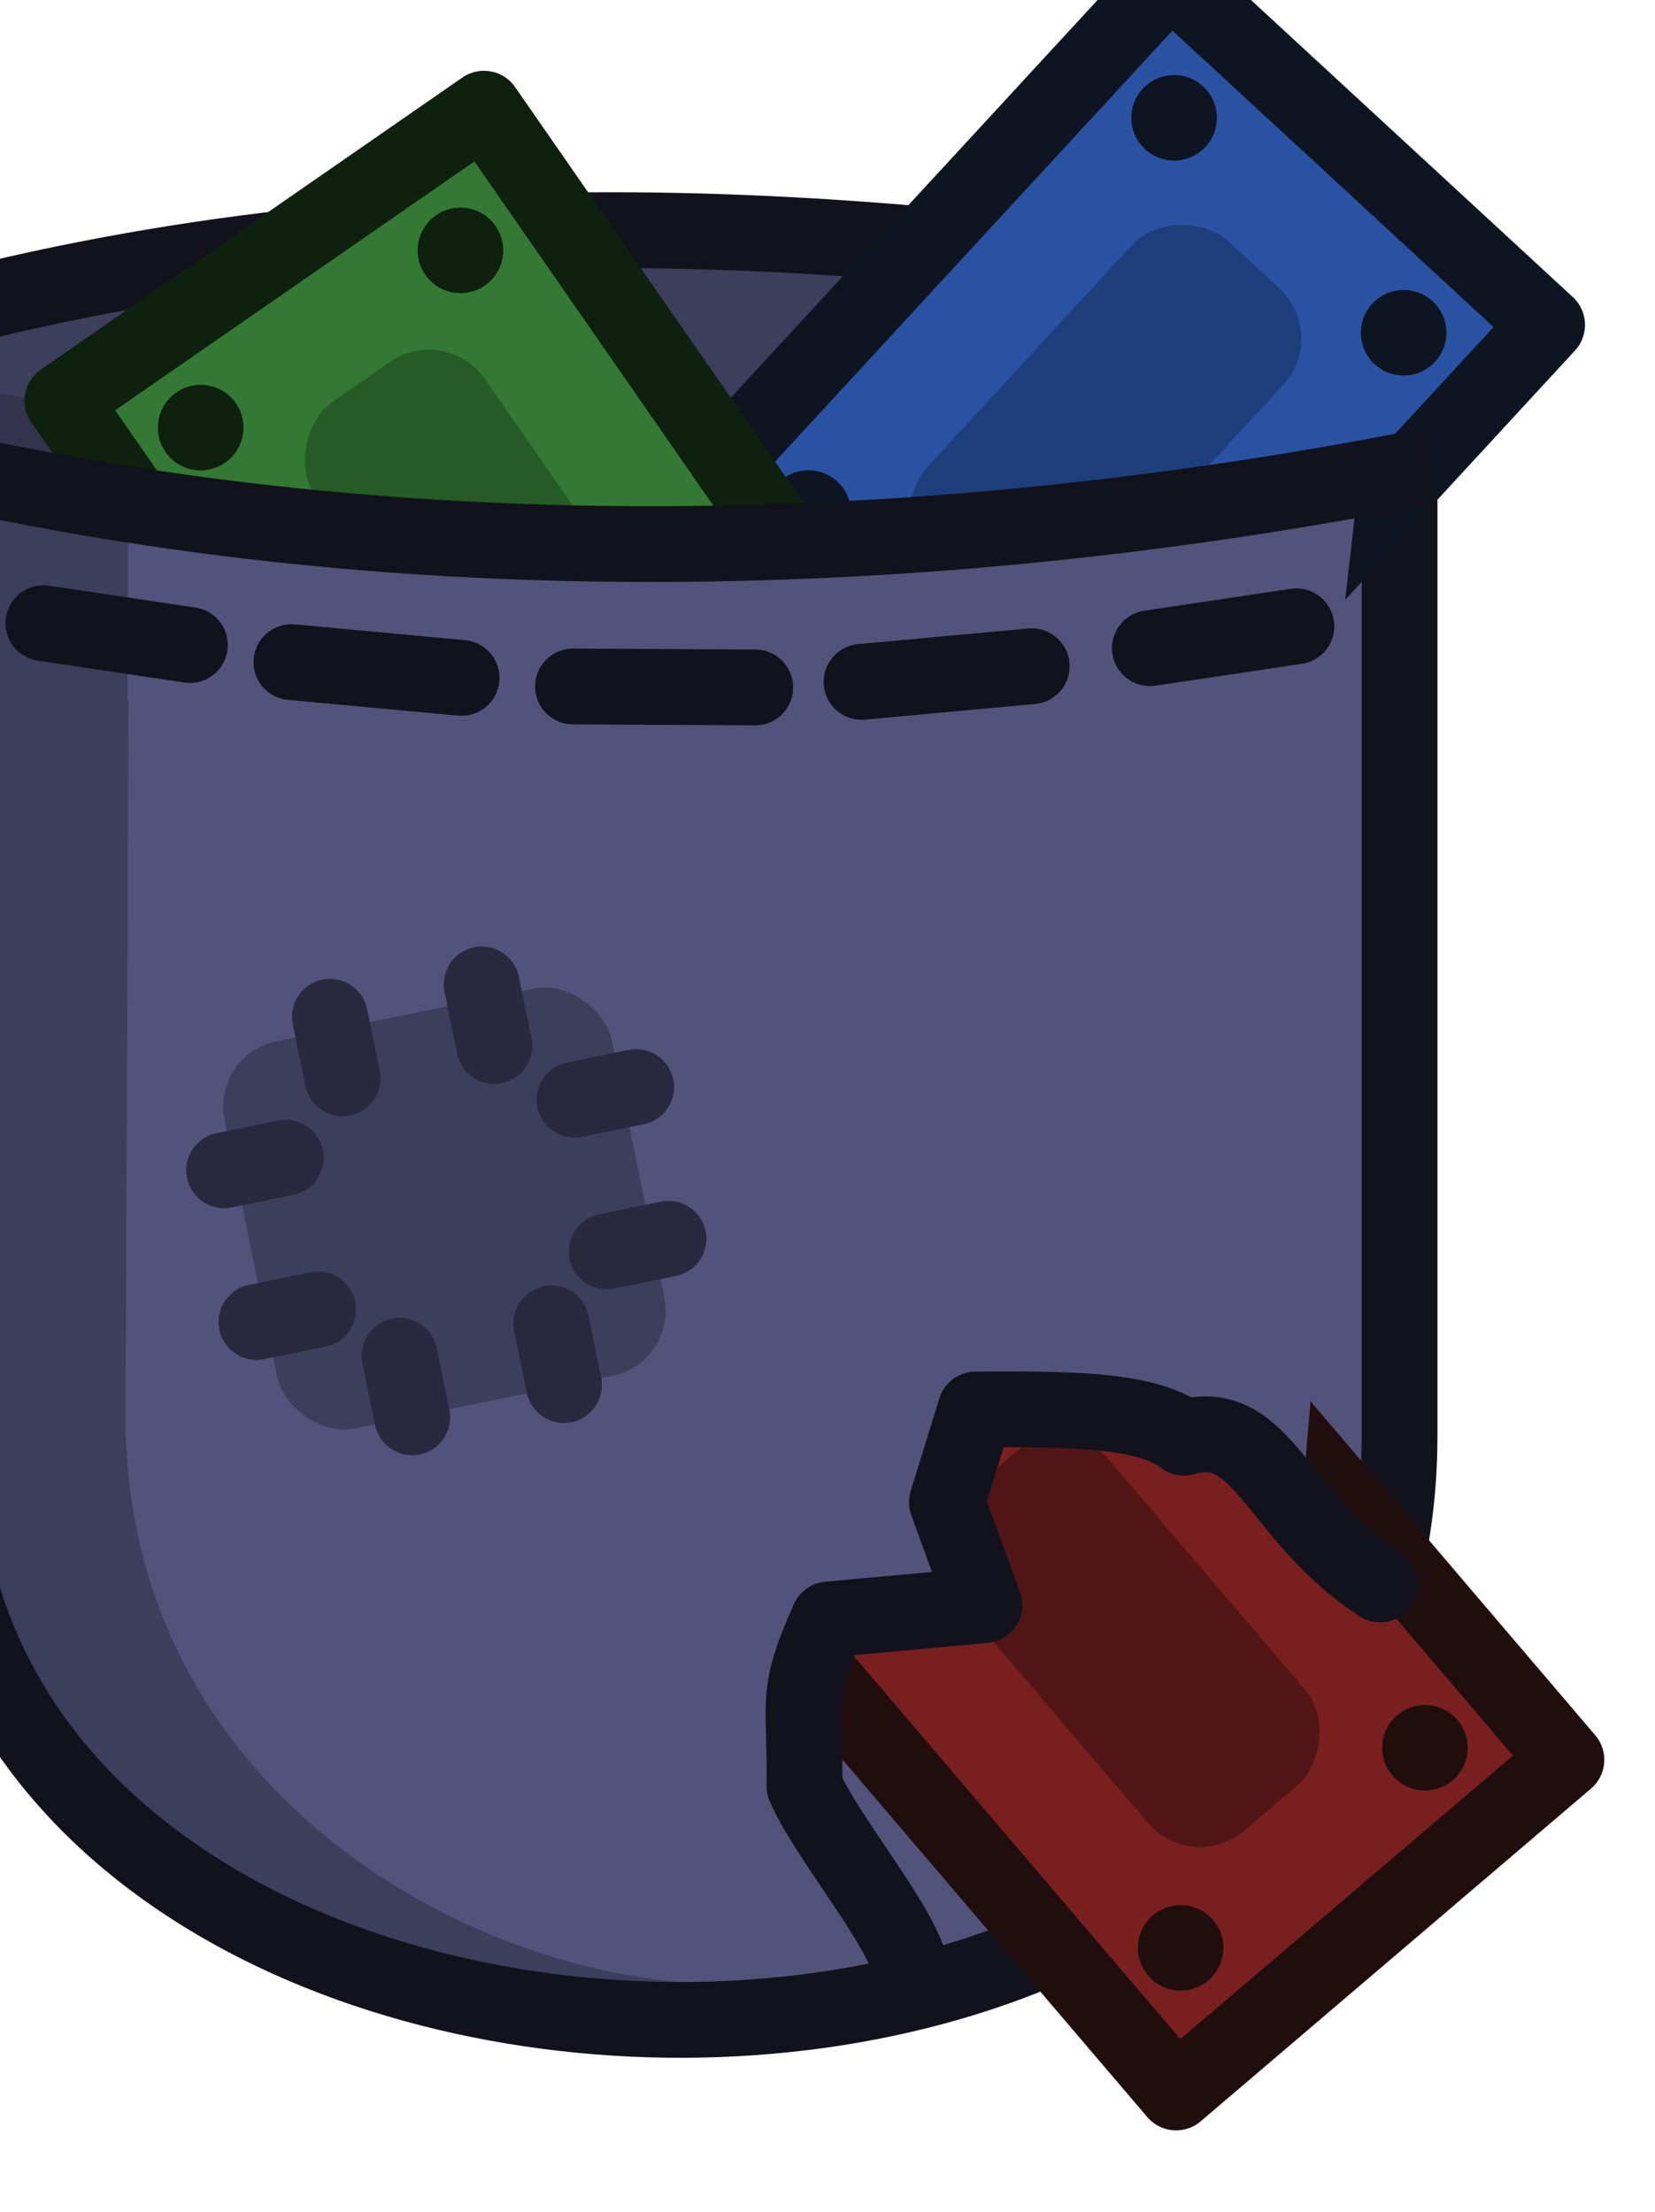 <svg xmlns="http://www.w3.org/2000/svg" width="57.395" height="76.722" viewBox="0 0 15.186 20.299"><path d="M-2776.294-427.74h15.2v11.806c-.022 8.353-15.38 7.921-15.273 0z" style="fill:#52527a;fill-opacity:1;stroke:none;stroke-width:.794;stroke-linecap:butt;stroke-linejoin:round;stroke-dasharray:none;stroke-opacity:1;paint-order:normal" transform="translate(2431.507 377.644)scale(.876)"/><path d="M-2775.96-426.13c4.597.732 9.595.785 15.089 0v-1.704c-5.184-.746-10.335-1.132-15.348 0z" style="fill:#3d3d5c;fill-opacity:1;stroke:none;stroke-width:.794;stroke-linecap:butt;stroke-linejoin:round;stroke-dasharray:none;stroke-opacity:1;paint-order:normal" transform="translate(2431.507 377.644)scale(.876)"/><path d="m-2774.34-425.814-.037 9.464c-.06 4.018 3.684 6.053 6.305 6.034l-2.03.214-3.435-1.132-2.229-1.974-.658-2.758v-10.195z" style="fill:#3d3d5c;fill-opacity:1;stroke:none;stroke-width:.794;stroke-linecap:round;stroke-linejoin:round;stroke-dasharray:none;stroke-opacity:1;paint-order:normal" transform="translate(2431.507 377.644)scale(.876)"/><path d="M-2776-427.02q7.3 1.136 15.013 0v.865l-7.48.569-7.662-.595z" style="fill:#33334d;fill-opacity:1;stroke:none;stroke-width:.794;stroke-linecap:round;stroke-linejoin:round;stroke-dasharray:none;stroke-opacity:1;paint-order:normal" transform="translate(2431.507 377.644)scale(.876)"/><path d="M-2776.234-427.85c5.128-1.32 10.176-.9 15.201 0v11.807c-.023 8.353-15.38 7.921-15.274 0z" style="fill:none;fill-opacity:1;stroke:#12121c;stroke-width:.794;stroke-linecap:butt;stroke-linejoin:round;stroke-dasharray:none;stroke-opacity:1;paint-order:normal" transform="translate(2431.507 377.644)scale(.876)"/><g transform="rotate(132.672 -1287.142 355.526)scale(.876)"><path d="M-2772.142-413.61h7.816v5.372h-7.82z" style="fill:#2a52a2;fill-opacity:1;stroke:#0e1420;stroke-width:.794;stroke-linecap:round;stroke-linejoin:round;stroke-dasharray:none;stroke-opacity:1;paint-order:normal"/><circle cx="-2771.063" cy="-412.561" r="0.448" style="fill:#0e1420;fill-opacity:1;stroke:none;stroke-width:.794;stroke-linecap:round;stroke-linejoin:round;stroke-dasharray:none;stroke-opacity:1;paint-order:normal"/><circle cx="-2765.383" cy="-412.564" r="0.448" style="fill:#0e1420;fill-opacity:1;stroke:none;stroke-width:.794;stroke-linecap:round;stroke-linejoin:round;stroke-dasharray:none;stroke-opacity:1;paint-order:normal"/><circle cx="-2771.089" cy="-409.267" r="0.448" style="fill:#0e1420;fill-opacity:1;stroke:none;stroke-width:.794;stroke-linecap:round;stroke-linejoin:round;stroke-dasharray:none;stroke-opacity:1;paint-order:normal"/><circle cx="-2765.448" cy="-409.257" r="0.448" style="fill:#0e1420;fill-opacity:1;stroke:none;stroke-width:.794;stroke-linecap:round;stroke-linejoin:round;stroke-dasharray:none;stroke-opacity:1;paint-order:normal"/><rect width="4.573" height="2.157" x="-2770.523" y="-412.003" ry="0.713" style="fill:#1e3d7b;fill-opacity:1;stroke:none;stroke-width:.945;stroke-linecap:round;stroke-linejoin:round;stroke-dasharray:none;stroke-opacity:1;paint-order:normal"/></g><g transform="rotate(55.239 -1559.173 2144.204)scale(.876)"><path d="M-2772.142-413.61h7.816v5.372h-7.82z" style="fill:#337833;fill-opacity:1;stroke:#0e200e;stroke-width:.794;stroke-linecap:round;stroke-linejoin:round;stroke-dasharray:none;stroke-opacity:1;paint-order:normal"/><circle cx="-2771.063" cy="-412.561" r="0.448" style="fill:#0e200e;fill-opacity:1;stroke:none;stroke-width:.794;stroke-linecap:round;stroke-linejoin:round;stroke-dasharray:none;stroke-opacity:1;paint-order:normal"/><circle cx="-2765.383" cy="-412.564" r="0.448" style="fill:#0e200e;fill-opacity:1;stroke:none;stroke-width:.794;stroke-linecap:round;stroke-linejoin:round;stroke-dasharray:none;stroke-opacity:1;paint-order:normal"/><circle cx="-2771.089" cy="-409.267" r="0.448" style="fill:#0e200e;fill-opacity:1;stroke:none;stroke-width:.794;stroke-linecap:round;stroke-linejoin:round;stroke-dasharray:none;stroke-opacity:1;paint-order:normal"/><circle cx="-2765.448" cy="-409.257" r="0.448" style="fill:#0e200e;fill-opacity:1;stroke:none;stroke-width:.794;stroke-linecap:round;stroke-linejoin:round;stroke-dasharray:none;stroke-opacity:1;paint-order:normal"/><rect width="4.573" height="2.157" x="-2770.523" y="-412.003" ry="0.713" style="fill:#265a26;fill-opacity:1;stroke:none;stroke-width:.945;stroke-linecap:round;stroke-linejoin:round;stroke-dasharray:none;stroke-opacity:1;paint-order:normal"/></g><path d="M-2774.614-425.869c4.381.874 8.763.417 13.145-.119l-.475 4.175-11.879 2.28z" style="fill:#52527a;fill-opacity:1;stroke:none;stroke-width:.794;stroke-linecap:round;stroke-linejoin:round;stroke-dasharray:none;stroke-opacity:1;paint-order:normal" transform="translate(2431.507 377.644)scale(.876)"/><path d="m-2772.64-424.164 1.782.165m5.972-.122-1.782.164m-3.023.048 1.909.01" style="fill:#3d3d5c;fill-opacity:1;stroke:#12121c;stroke-width:.794;stroke-linecap:round;stroke-linejoin:round;stroke-dasharray:none;stroke-opacity:1;paint-order:normal" transform="translate(2431.507 377.644)scale(.876)"/><g transform="rotate(49.55 -1613.603 2465.847)scale(.876)"><path d="M-2772.142-413.61h7.816v5.372h-7.82z" style="fill:#7a1f1f;fill-opacity:1;stroke:#200e0e;stroke-width:.794;stroke-linecap:round;stroke-linejoin:round;stroke-dasharray:none;stroke-opacity:1;paint-order:normal"/><circle cx="-2771.063" cy="-412.561" r="0.448" style="fill:#200e0e;fill-opacity:1;stroke:none;stroke-width:.794;stroke-linecap:round;stroke-linejoin:round;stroke-dasharray:none;stroke-opacity:1;paint-order:normal"/><circle cx="-2765.383" cy="-412.564" r="0.448" style="fill:#200e0e;fill-opacity:1;stroke:none;stroke-width:.794;stroke-linecap:round;stroke-linejoin:round;stroke-dasharray:none;stroke-opacity:1;paint-order:normal"/><circle cx="-2771.089" cy="-409.267" r="0.448" style="fill:#200e0e;fill-opacity:1;stroke:none;stroke-width:.794;stroke-linecap:round;stroke-linejoin:round;stroke-dasharray:none;stroke-opacity:1;paint-order:normal"/><circle cx="-2765.448" cy="-409.257" r="0.448" style="fill:#200e0e;fill-opacity:1;stroke:none;stroke-width:.794;stroke-linecap:round;stroke-linejoin:round;stroke-dasharray:none;stroke-opacity:1;paint-order:normal"/><rect width="4.573" height="2.157" x="-2770.523" y="-412.003" ry="0.713" style="fill:#511515;fill-opacity:1;stroke:none;stroke-width:.945;stroke-linecap:round;stroke-linejoin:round;stroke-dasharray:none;stroke-opacity:1;paint-order:normal"/></g><path d="m-2766.907-411.471-.19-2.467 1.666-.44-.323-1.243.759-.775 1.251-.027 1.692 1.019.4-4.692-9.345-.146 1.535 8.003z" style="fill:#52527a;fill-opacity:1;stroke:none;stroke-width:.794;stroke-linecap:round;stroke-linejoin:round;stroke-dasharray:none;stroke-opacity:1;paint-order:normal" transform="translate(2431.507 377.644)scale(.876)"/><path d="M-2766.19-410.23c.298-.302-.796-1.504-1.077-2.16.014-.917-.11-.933.253-1.744l1.632-.15-.392-1.079.3-.971c1.09-.01 1.817.013 2.181.295.835-.242.961.827 2.058 1.538" style="fill:none;fill-opacity:1;stroke:#12121c;stroke-width:.794;stroke-linecap:round;stroke-linejoin:round;stroke-dasharray:none;stroke-opacity:1;paint-order:normal" transform="translate(2431.507 377.644)scale(.876)"/><path d="m-2775.71-425.951 1.36-.018-.01 3.197-1.388-.75z" style="fill:#3d3d5c;fill-opacity:1;stroke:none;stroke-width:.794;stroke-linecap:round;stroke-linejoin:round;stroke-dasharray:none;stroke-opacity:1;paint-order:normal" transform="translate(2431.507 377.644)scale(.876)"/><path d="M-2776.27-426.18c5.118 1.138 10.557.947 15.54-.04" style="fill:none;fill-opacity:1;stroke:#12121c;stroke-width:.794;stroke-linecap:butt;stroke-linejoin:round;stroke-dasharray:none;stroke-opacity:1;paint-order:normal" transform="translate(2431.507 377.644)scale(.876)"/><path d="m-2775.238-424.572 1.534.229m11.59-.196-1.534.229" style="fill:#3d3d5c;fill-opacity:1;stroke:#12121c;stroke-width:.794;stroke-linecap:round;stroke-linejoin:round;stroke-dasharray:none;stroke-opacity:1;paint-order:normal" transform="translate(2431.507 377.644)scale(.876)"/><g transform="rotate(-11.553 642.193 -12280.943)scale(.876)"><rect width="4.139" height="4.139" x="-2792.905" y="-419.587" ry="0.696" style="fill:#3d3d5c;fill-opacity:1;stroke:none;stroke-width:1.096;stroke-linecap:round;stroke-linejoin:round;stroke-dasharray:none;stroke-opacity:1;paint-order:normal"/><path d="M-2793.016-418.372h.658m-.645 1.625h.659m3.072-1.615h.658m-.645 1.625h.659m-1.383-3.003v.66m-1.625-.646v.658m1.628 2.954v.659m-1.625-.645v.658" style="fill:#669;fill-opacity:1;stroke:#28283e;stroke-width:.794;stroke-linecap:round;stroke-linejoin:round;stroke-dasharray:none;stroke-opacity:1;paint-order:normal"/></g></svg>